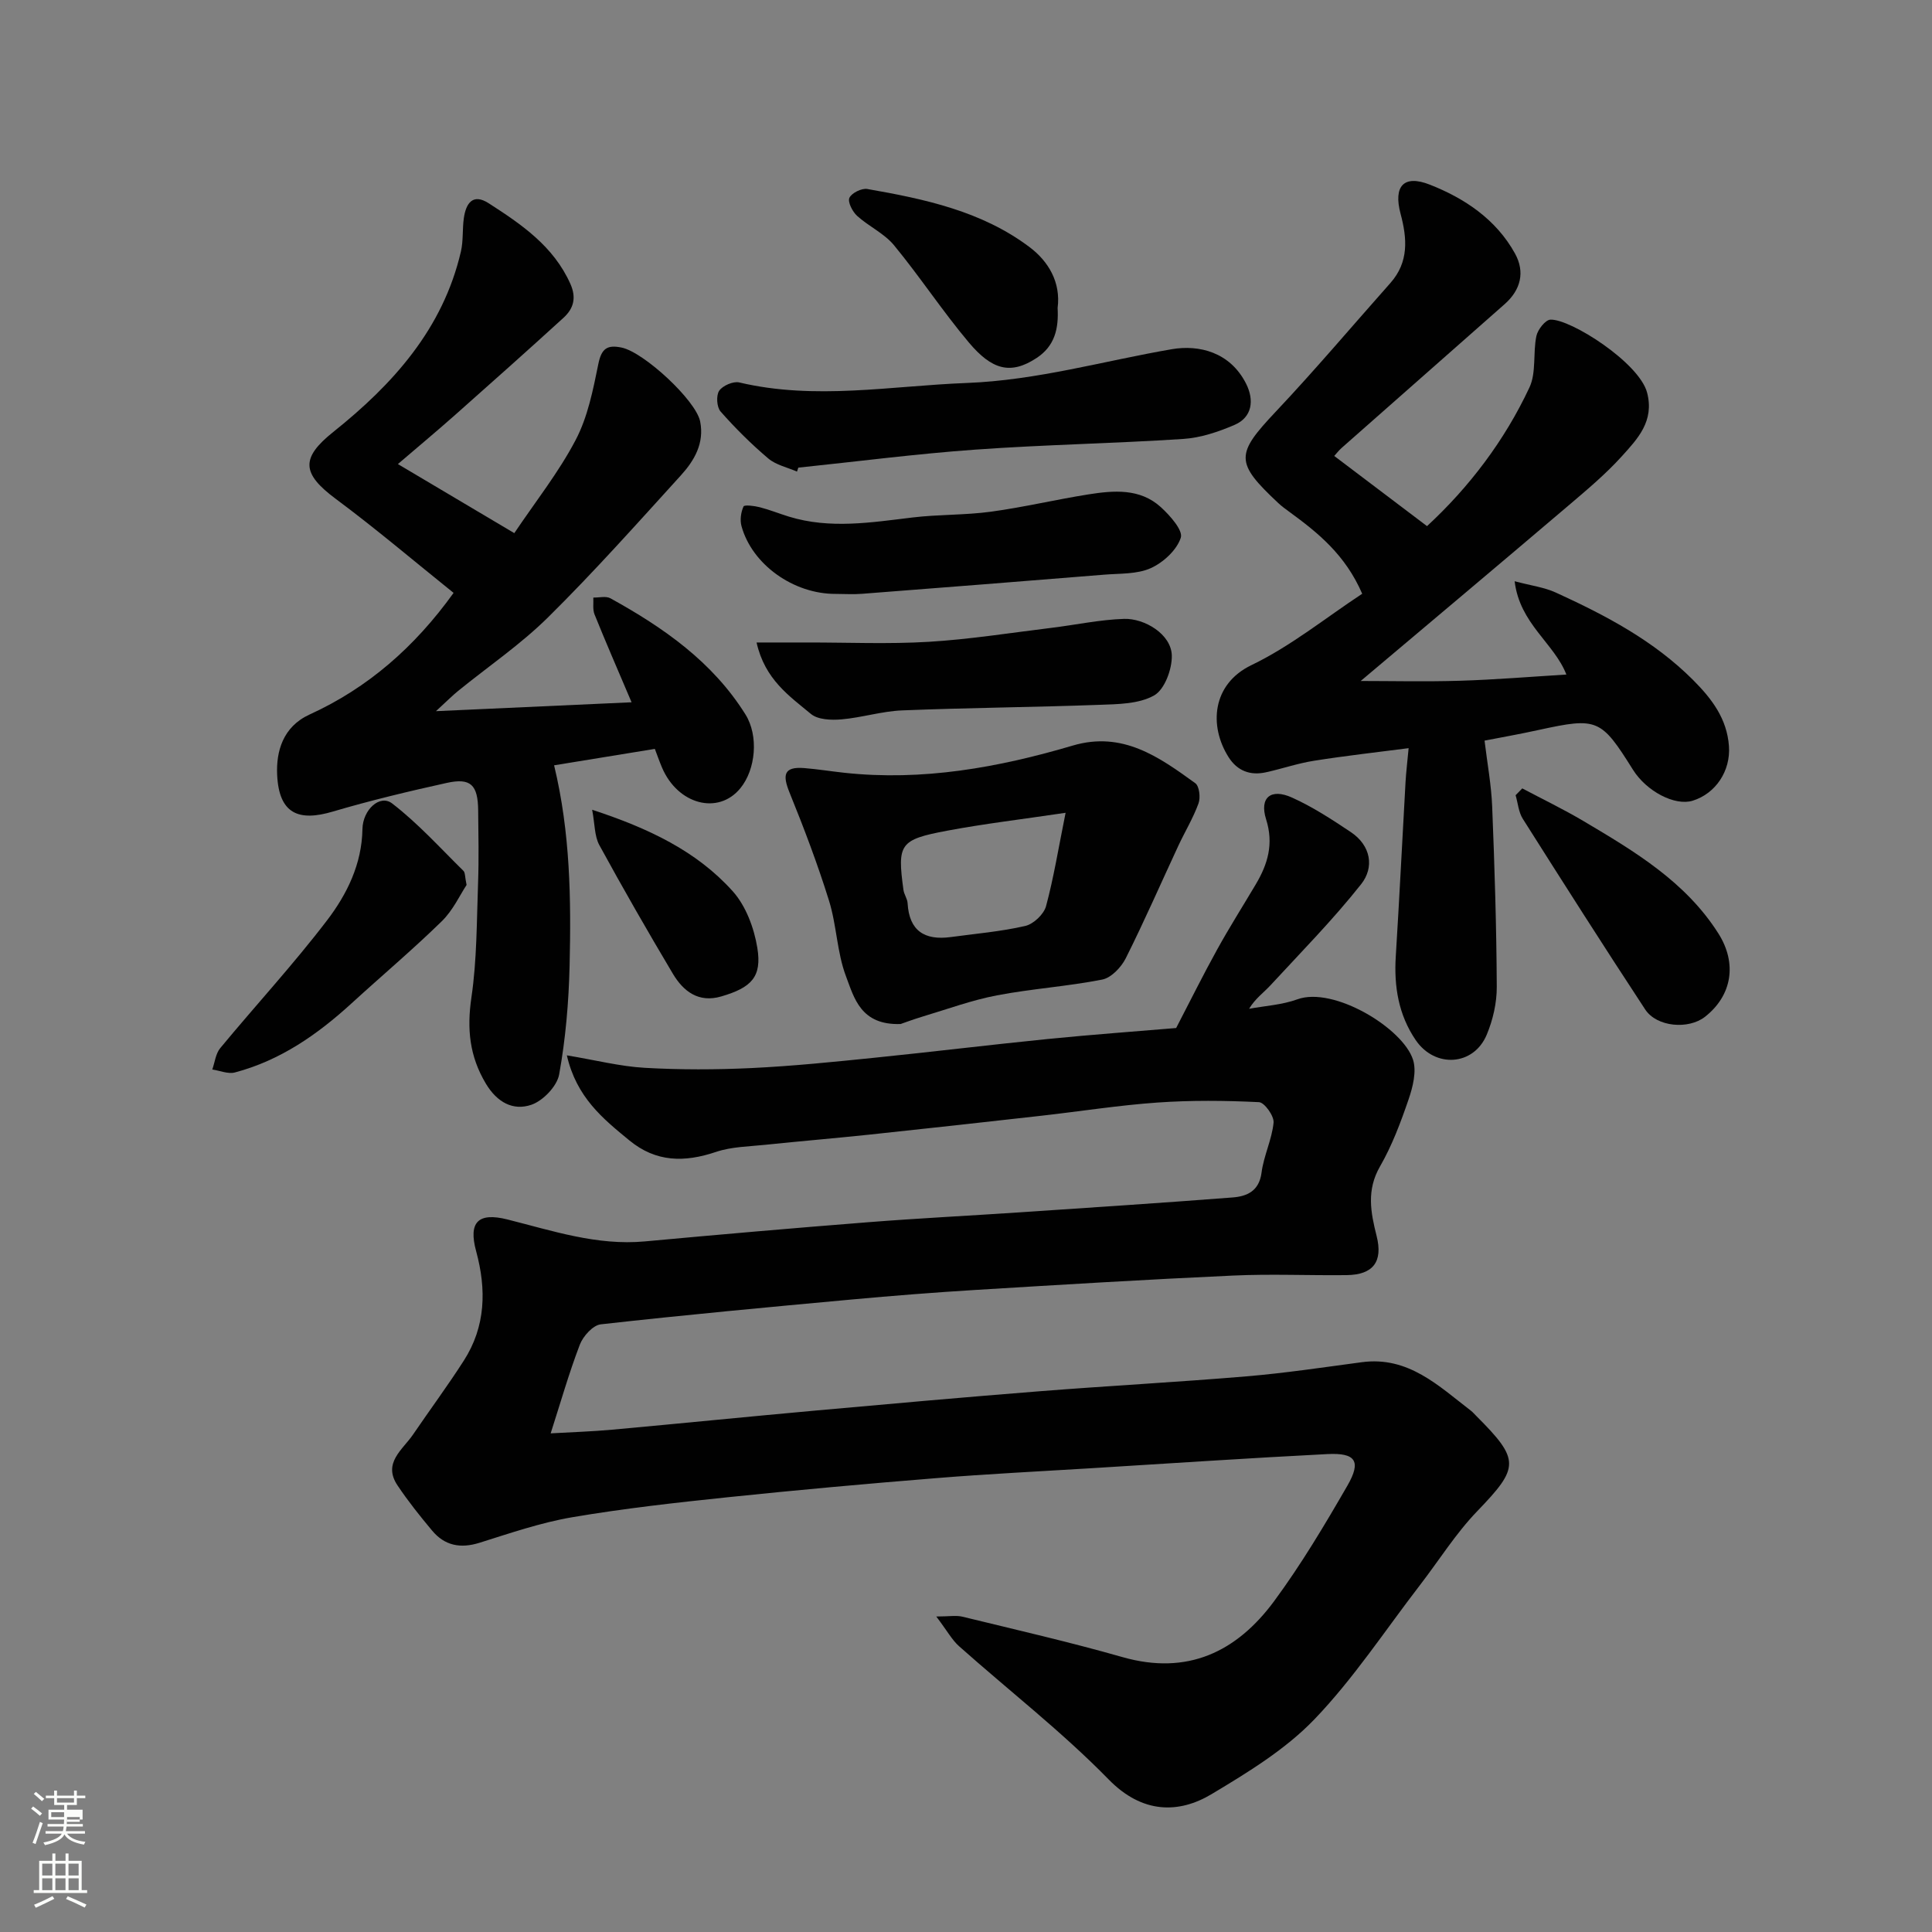 <svg enable-background="new 0 0 400 400" viewBox="0 0 400 400" xmlns="http://www.w3.org/2000/svg"><rect x="0" y="0" width="400" height="400" fill="#808080" stroke="none"/><path d="m6.44 374.46.42-.45c.65.47 1.27.95 1.85 1.44l-.45.49c-.65-.56-1.25-1.06-1.82-1.48m.93 7.33-.63-.26c.55-1.36 1.05-2.8 1.52-4.33.19.1.38.19.59.27-.46 1.29-.95 2.73-1.48 4.32m-.38-10.38.44-.42c.43.34 1.01.82 1.74 1.44l-.49.49c-.53-.51-1.09-1.01-1.69-1.51m2.5.35h1.72v-1.04h.59v1.04h3.52v-1.04h.59v1.04h1.75v.53h-1.75v1.42h-2.03v.97h3.22v2.03h-3.24c0 .35-.01.66-.03.93h3.32v.53h-3.37c-.03.27-.08.58-.15.94h3.96v.53h-3.71c.67.92 1.93 1.48 3.79 1.68-.13.24-.23.44-.29.59-2.13-.38-3.48-1.08-4.04-2.12-.43.97-1.77 1.72-4.03 2.23-.09-.19-.2-.37-.33-.55 2.1-.42 3.37-1.03 3.81-1.83h-3.36v-.53h3.58c.08-.29.13-.61.16-.94h-3.33v-.53h3.39c.02-.27.04-.58.04-.93h-3.23v-2.03h3.25v-.97h-2.07v-1.42h-1.73zm1.12 3.44v1h2.65c.01-.3.02-.44.01-.4v-.25-.35zm1.19-2h3.52v-.91h-3.52zm4.71 3h-2.63v.59c0 .15-.01.28-.01.4h2.64v-1.99z" fill="#fbfcfa"/><path d="m13.56 383.74h.63v1.52h2.72v6.07h1.13v.6h-11.06v-.6h1.13v-6.07h2.73v-1.52h.63v1.52h2.1v-1.52zm-2.69 8.83.38.56c-1.24.63-2.53 1.25-3.85 1.85-.1-.21-.21-.42-.34-.63 1.36-.55 2.63-1.15 3.81-1.78m-2.13-4.27h2.1v-2.45h-2.1zm0 3.04h2.1v-2.46h-2.1zm2.72-3.04h2.1v-2.45h-2.1zm0 3.04h2.1v-2.46h-2.1zm6.07 3.6c-1.41-.71-2.7-1.3-3.86-1.78l.35-.56c1.45.62 2.75 1.19 3.88 1.72zm-1.25-9.09h-2.1v2.45h2.1zm-2.09 5.49h2.1v-2.46h-2.1z" fill="#fbfcfa"/><g fill="#010101"><path d="m193.85 334.68c2.66 0 4.11-.28 5.42.04 11.06 2.7 22.17 5.24 33.11 8.36 13.48 3.85 23.67-1.08 31.43-11.6 5.59-7.58 10.45-15.74 15.17-23.92 2.9-5.04 1.7-6.8-4.13-6.51-16.31.83-32.6 1.93-48.9 2.93-10.7.66-21.41 1.18-32.09 2.05-14.41 1.16-28.82 2.46-43.2 3.96-10.74 1.12-21.5 2.32-32.14 4.13-6.53 1.11-12.91 3.31-19.26 5.3-3.94 1.23-7.19.59-9.79-2.52-2.52-3.01-4.98-6.09-7.16-9.35-3.13-4.66 1.04-7.37 3.21-10.55 3.48-5.11 7.17-10.09 10.51-15.3 4.54-7.07 4.7-14.73 2.55-22.65-1.65-6.06.45-8.08 6.45-6.58 9.36 2.35 18.57 5.46 28.48 4.55 15.39-1.42 30.79-2.76 46.2-3.97 10.52-.83 21.07-1.35 31.6-2.06 14.63-.98 29.27-1.94 43.89-3.07 2.97-.23 5.49-1.31 5.99-5.14.45-3.5 2.15-6.86 2.49-10.35.13-1.37-1.88-4.18-3.02-4.24-6.99-.34-14.04-.41-21.02.08-8 .56-15.95 1.82-23.93 2.72-11.89 1.34-23.79 2.66-35.69 3.92-7.19.76-14.4 1.36-21.59 2.11-3.41.36-6.98.39-10.18 1.47-6.52 2.19-12.41 2.18-17.97-2.4-5.45-4.48-10.91-8.87-12.92-17.59 6.01 1 11.03 2.29 16.12 2.58 7.35.42 14.76.4 22.13.05 8.54-.41 17.06-1.28 25.57-2.15 11.91-1.21 23.79-2.67 35.7-3.86 9.17-.92 18.36-1.58 26.63-2.28 2.99-5.75 5.62-11.08 8.5-16.27 2.52-4.57 5.32-8.98 7.98-13.47 2.5-4.2 3.75-8.39 2.14-13.48-1.42-4.5.99-6.47 5.37-4.49 4.27 1.92 8.27 4.54 12.18 7.15 4.15 2.78 4.9 7.28 2.13 10.78-5.8 7.33-12.4 14.03-18.76 20.92-1.42 1.54-3.18 2.77-4.44 4.88 3.34-.62 6.84-.81 9.99-1.96 7.5-2.73 21.86 5.96 23.95 12.5.77 2.41-.03 5.62-.91 8.19-1.63 4.77-3.43 9.58-5.93 13.92-2.81 4.88-1.94 9.47-.7 14.37 1.36 5.37-.73 8.05-6.2 8.12-7.83.09-15.68-.27-23.49.09-17.81.81-35.6 1.89-53.4 2.98-8.54.52-17.08 1.2-25.6 1.98-17.32 1.59-34.65 3.2-51.94 5.14-1.62.18-3.66 2.45-4.33 4.2-2.26 5.9-3.99 12-6.04 18.37 4.39-.25 8.58-.38 12.75-.76 14.07-1.28 28.13-2.7 42.2-3.97 15.39-1.39 30.79-2.76 46.2-3.98 14.29-1.13 28.61-1.89 42.89-3.09 7.99-.67 15.94-1.87 23.89-2.93 9.63-1.29 15.89 4.89 22.62 10.06.39.3.71.7 1.07 1.05 9.15 9.14 8.94 10.67.2 19.75-4.45 4.62-7.91 10.19-11.85 15.3-7.19 9.33-13.72 19.31-21.83 27.76-6 6.25-13.78 11-21.31 15.51-6.77 4.05-14.33 4.1-21.31-3.05-9.64-9.86-20.64-18.39-30.97-27.58-1.45-1.29-2.4-3.09-4.71-6.15z"/><path d="m307.36 153.34c.56 4.67 1.4 9.16 1.58 13.67.5 12.42.89 24.85.95 37.28.02 3.32-.79 6.86-2.08 9.94-2.71 6.47-10.72 6.97-14.71 1.1-3.55-5.22-4.51-11.08-4.12-17.31.75-12.02 1.34-24.06 2.02-36.09.12-2.1.38-4.19.64-7.03-6.48.84-13.07 1.57-19.61 2.61-3.36.53-6.62 1.66-9.95 2.39-3.23.71-5.91-.29-7.71-3.13-4.11-6.48-3.44-15.13 4.72-19.06 8.15-3.92 15.36-9.79 22.94-14.78-3.49-8.06-9.14-12.62-15.06-16.94-.79-.58-1.6-1.16-2.31-1.83-9.02-8.44-8.85-10.11-.48-18.98 8.14-8.63 15.8-17.71 23.68-26.58 3.84-4.33 3.49-9.2 2.11-14.35-1.52-5.72.66-8.15 6.06-6.02 7.23 2.84 13.73 7.2 17.63 14.25 2.11 3.82 1.22 7.53-2.15 10.5-11.25 9.91-22.49 19.82-33.73 29.75-.6.53-1.09 1.18-1.54 1.67 6.35 4.8 12.59 9.53 19.21 14.53 8.72-8.07 16.04-17.67 21.21-28.72 1.44-3.08.7-7.13 1.43-10.63.28-1.34 1.86-3.36 2.91-3.4 4.15-.18 18.41 8.91 20.02 15.13 1.53 5.9-1.98 9.55-5.25 13.17-3.31 3.66-7.14 6.87-10.91 10.08-14.36 12.21-28.79 24.33-43.14 36.43 6.33 0 13.48.17 20.62-.05 7.26-.22 14.51-.83 21.96-1.28-2.5-6.48-9.66-10.5-10.71-19.32 3.41.91 6.14 1.25 8.52 2.34 10.3 4.71 20.28 9.94 28.44 18.12 3.88 3.89 7 8 7.41 13.67.37 5.16-2.76 9.84-7.52 11.31-3.67 1.13-9.55-1.93-12.37-6.44-6.6-10.55-7.36-10.85-19.41-8.23-3.95.87-7.96 1.58-11.3 2.23z"/><path d="m93.91 122.75c-7.95-6.38-15.97-13.2-24.39-19.46-7.05-5.24-7.3-8.44-.53-13.85 12.39-9.9 22.72-21.35 26.44-37.38.51-2.22.28-4.6.6-6.88.43-3.05 1.83-5.24 5.16-3.09 6.77 4.36 13.41 8.87 16.9 16.68 1.31 2.94.63 5.15-1.43 7.03-7.44 6.79-14.96 13.48-22.49 20.16-3.68 3.26-7.46 6.41-11.79 10.12 8.13 4.83 15.88 9.42 24.1 14.3 4.39-6.53 9.19-12.58 12.71-19.3 2.5-4.76 3.6-10.37 4.69-15.72.65-3.19 1.81-4.02 4.81-3.4 4.62.95 15.4 10.93 16.27 15.3.9 4.52-1.22 8.11-4 11.17-9.02 9.92-17.95 19.95-27.48 29.37-5.68 5.62-12.4 10.18-18.63 15.25-1.21.98-2.31 2.1-4.59 4.19 14.23-.65 26.93-1.23 40.5-1.84-2.91-6.85-5.37-12.49-7.67-18.2-.41-1.03-.19-2.31-.25-3.48 1.19.03 2.61-.36 3.54.15 10.98 6.06 21.15 13.15 27.96 24.05 2.76 4.42 2.14 11.38-1.06 15.28-4.57 5.59-12.96 3.38-16.22-4.29-.55-1.3-1.02-2.64-1.48-3.86-7.27 1.18-14.12 2.3-20.86 3.4 3.37 13.97 3.53 27.74 3.21 41.49-.18 7.52-.82 15.11-2.16 22.5-.44 2.45-3.35 5.48-5.78 6.3-3.74 1.27-7.06-.48-9.4-4.39-3.4-5.69-3.94-11.33-2.99-17.83 1.15-7.8 1.09-15.8 1.38-23.71.18-4.99.07-10 .02-15-.05-5.31-1.53-6.81-6.49-5.72-7.92 1.75-15.83 3.64-23.61 5.94-6.96 2.06-11.14.58-11.52-7.62-.22-4.81 1.17-9.95 6.72-12.48 12.04-5.49 21.74-13.94 29.81-25.18z"/><path d="m186.47 212.01c-8.3.29-9.64-5.46-11.31-9.86-1.88-4.95-1.93-10.57-3.52-15.67-2.36-7.58-5.19-15.04-8.18-22.4-1.43-3.54-1.29-5.4 3.02-5.06 2.77.22 5.53.67 8.29.97 16.21 1.76 31.9-1.07 47.34-5.63 10.3-3.04 17.85 2.35 25.37 7.8.83.61 1.1 2.97.66 4.17-1.1 3.03-2.8 5.83-4.17 8.76-3.62 7.78-7.05 15.65-10.9 23.32-.94 1.86-2.99 4.03-4.87 4.4-7.2 1.42-14.59 1.89-21.8 3.27-5.2.99-10.24 2.85-15.33 4.37-1.98.6-3.94 1.33-4.6 1.56zm34.15-43.73c-9.13 1.36-16.89 2.27-24.54 3.71-9.83 1.85-10.33 2.74-9.03 12.26.13.94.81 1.82.86 2.76.33 5.75 3.56 7.72 8.92 7 5.16-.7 10.38-1.14 15.43-2.3 1.71-.39 3.85-2.41 4.31-4.09 1.59-5.9 2.56-11.96 4.05-19.34z"/><path d="m165.01 97.64c-2.01-.88-4.34-1.36-5.95-2.72-3.52-2.98-6.82-6.26-9.87-9.72-.8-.9-.95-3.32-.29-4.3.72-1.06 2.91-2.01 4.15-1.72 15.73 3.72 31.38.71 47.11.11 14.57-.56 28.32-4.56 42.44-6.99 5.64-.97 12.06.59 15.37 7.1 1.76 3.46 1.28 6.99-2.35 8.56-3.36 1.45-7.05 2.69-10.67 2.92-14.33.94-28.7 1.18-43.02 2.21-12.24.87-24.43 2.46-36.65 3.73-.08.28-.18.55-.27.82z"/><path d="m173.01 122.96c-8.72.04-17.31-6.08-19.49-14.03-.35-1.26-.12-2.89.42-4.07.18-.39 2.25-.13 3.37.16 2.04.52 4.01 1.32 6.02 1.94 8.51 2.61 17.03 1.21 25.59.18 5.39-.65 10.88-.47 16.25-1.2 6.76-.92 13.42-2.51 20.16-3.58 5.25-.83 10.68-1.29 15 2.63 1.89 1.72 4.64 4.81 4.14 6.34-.83 2.56-3.62 5.13-6.22 6.3-2.84 1.28-6.39 1.08-9.64 1.35-16.7 1.36-33.41 2.67-50.11 3.96-1.83.15-3.67.02-5.49.02z"/><path d="m156.64 133.02h10.57c8.36-.01 16.75.36 25.08-.14 8.49-.51 16.93-1.86 25.38-2.89 5.03-.61 10.03-1.7 15.06-1.86 4.2-.13 9.76 3.14 9.88 7.58.07 2.83-1.49 7.05-3.66 8.27-3.17 1.79-7.52 1.81-11.4 1.95-13.59.5-27.19.6-40.78 1.15-4.2.17-8.35 1.5-12.56 1.86-2.1.18-4.86.08-6.31-1.12-4.46-3.71-9.55-7.14-11.26-14.8z"/><path d="m96.6 183.22c-1.36 2.05-2.8 5.24-5.14 7.52-6.01 5.87-12.45 11.3-18.65 16.97-7.07 6.47-14.79 11.85-24.18 14.33-1.41.37-3.11-.38-4.68-.61.53-1.49.7-3.29 1.65-4.43 7.33-8.86 15.15-17.33 22.12-26.46 4.12-5.4 7.2-11.65 7.32-18.88.07-4.03 3.62-7.26 6.14-5.32 5.34 4.1 9.93 9.2 14.76 13.95.39.36.3 1.22.66 2.93z"/><path d="m315.17 163.23c4.25 2.25 8.59 4.34 12.72 6.79 10.53 6.25 21.08 12.52 27.88 23.24 3.92 6.18 2.85 12.84-2.76 17.25-3.41 2.68-9.99 2.14-12.39-1.51-8.59-13.07-16.98-26.26-25.34-39.47-.88-1.39-1.01-3.25-1.49-4.89.46-.47.92-.94 1.38-1.41z"/><path d="m218.97 63.76c.23 4.27-.57 7.86-4.34 10.35-5.43 3.58-9.3 2.42-14.02-3.18-5.46-6.48-10.13-13.62-15.52-20.16-2.02-2.45-5.22-3.89-7.63-6.07-.96-.88-1.99-2.87-1.6-3.74.45-1 2.55-2.04 3.71-1.83 11.88 2.07 23.73 4.6 33.6 12.04 3.93 2.96 6.48 7.3 5.8 12.59z"/><path d="m122.6 167.65c11.76 3.86 21.65 8.58 29.1 16.87 2.73 3.04 4.43 7.62 5.1 11.74.97 5.99-1.21 8.22-7.5 10.05-4.67 1.36-7.81-1.06-9.98-4.69-5.24-8.8-10.34-17.69-15.25-26.68-1-1.86-.91-4.32-1.47-7.29z"/></g></svg>